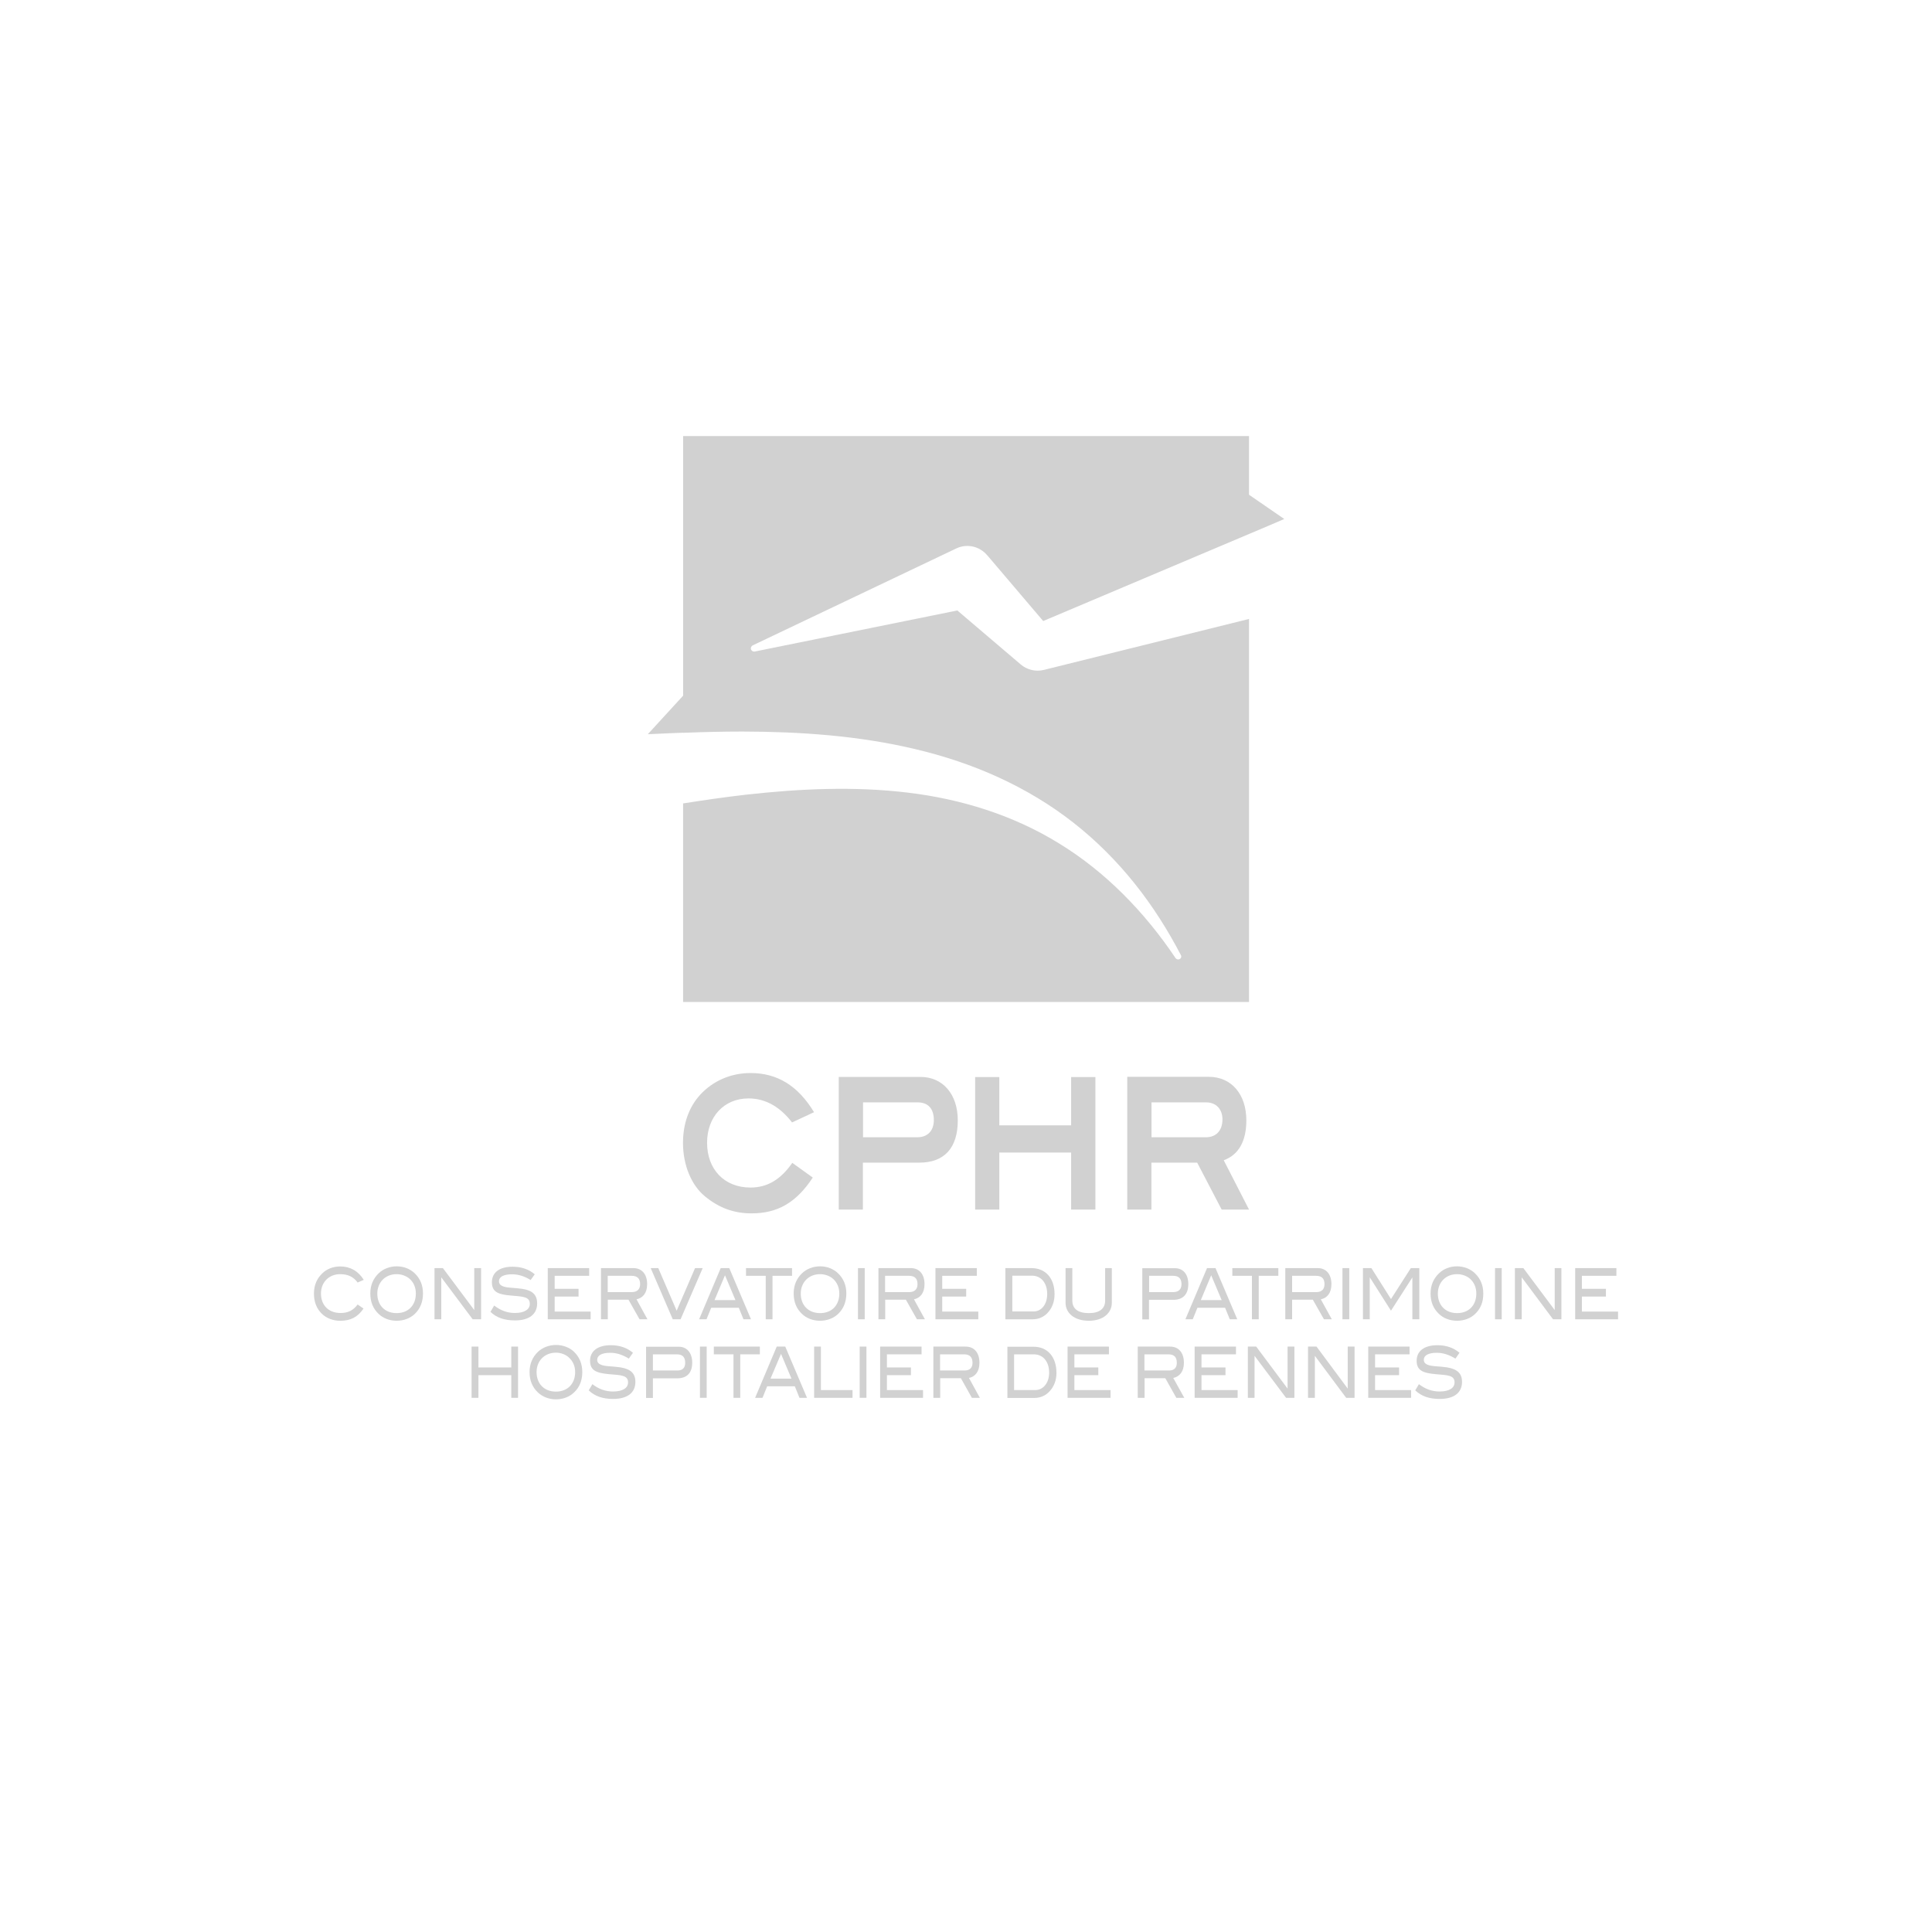 <?xml version="1.0" encoding="utf-8"?>
<!-- Generator: Adobe Illustrator 16.0.0, SVG Export Plug-In . SVG Version: 6.00 Build 0)  -->
<!DOCTYPE svg PUBLIC "-//W3C//DTD SVG 1.1//EN" "http://www.w3.org/Graphics/SVG/1.1/DTD/svg11.dtd">
<svg version="1.1" id="Calque_1" xmlns="http://www.w3.org/2000/svg" xmlns:xlink="http://www.w3.org/1999/xlink" x="0px" y="0px"
	 width="400px" height="400px" viewBox="0 0 400 400" enable-background="new 0 0 400 400" xml:space="preserve">
<g id="Titre">
	<path id="C_1_" fill="#D1D1D1" d="M74.041,265.531c-0.874-1.202-2.039-1.729-3.61-1.729c-2.355,0-3.978,1.702-3.978,4.008
		c0,2.381,1.542,4.031,4.042,4.031c1.533,0,2.643-0.523,3.546-1.762l1.22,0.844c-1.231,1.806-2.71,2.529-4.83,2.529
		c-1.48,0-2.813-0.526-3.743-1.402c-1.139-1.075-1.688-2.517-1.688-4.218s0.575-3.091,1.714-4.183
		c0.929-0.924,2.265-1.446,3.717-1.446c2.094,0,3.756,0.967,4.882,2.776L74.041,265.531z"/>
	<path id="O_3_" fill="#D1D1D1" d="M85.861,272.049c-0.93,0.876-2.265,1.402-3.743,1.402c-1.479,0-2.826-0.538-3.736-1.427
		c-1.146-1.081-1.712-2.492-1.712-4.217c0-1.708,0.593-3.09,1.731-4.188c0.956-0.917,2.292-1.439,3.743-1.439
		c1.452,0,2.788,0.546,3.717,1.439c1.139,1.1,1.713,2.48,1.713,4.188C87.574,269.533,86.999,270.974,85.861,272.049 M84.841,264.793
		c-0.694-0.599-1.649-0.992-2.724-0.992c-2.355,0-4,1.702-4,4.03c0,2.388,1.552,4.036,4,4.036c2.433,0,3.979-1.648,3.979-4.036
		C86.096,266.597,85.69,265.577,84.841,264.793"/>
	<polygon id="N_3_" fill="#D1D1D1" points="97.864,273.146 91.359,264.456 91.359,273.146 89.958,273.146 89.958,262.546 
		91.697,262.546 98.189,271.235 98.189,262.546 99.603,262.546 99.603,273.146 	"/>
	<path id="S_2_" fill="#D1D1D1" d="M106.004,263.829c-1.769,0-2.698,0.546-2.698,1.44c0,0.47,0.25,0.799,0.746,1.016
		c0.929,0.396,2.303,0.291,4.046,0.554c2.12,0.312,3.113,1.229,3.113,3.008c0,2.225-1.609,3.532-4.617,3.532
		c-2.136,0-3.811-0.569-5.043-1.772l0.761-1.312c1.362,1.048,2.736,1.545,4.282,1.545c2.026,0,3.098-0.762,3.098-1.884
		c0-1.515-1.452-1.515-3.924-1.729c-2.62-0.215-3.926-0.737-3.926-2.747c0-1.992,1.517-3.218,4.278-3.218
		c1.833,0,3.362,0.521,4.594,1.567l-0.851,1.186C108.572,264.219,107.337,263.829,106.004,263.829"/>
	<polygon id="E_6_" fill="#D1D1D1" points="113.409,273.146 113.409,262.546 121.983,262.546 121.983,264.144 114.836,264.144 
		114.836,266.839 119.784,266.839 119.784,268.442 114.836,268.442 114.836,271.549 122.285,271.549 122.285,273.146 	"/>
	<path id="R_5_" fill="#D1D1D1" d="M132.414,273.146l-2.291-4.055h-4.281v4.055h-1.412v-10.601h6.686
		c1.795,0,2.869,1.283,2.869,3.321c0,1.882-0.929,2.881-2.201,3.144l2.265,4.136H132.414z M132.531,265.867
		c0-1.148-0.575-1.725-1.766-1.725h-4.946v3.374h5.062C131.956,267.489,132.531,266.891,132.531,265.867"/>
	<polygon id="V" fill="#D1D1D1" points="140.907,273.146 139.29,273.146 134.718,262.546 136.289,262.546 140.096,271.364 
		143.904,262.546 145.486,262.546 	"/>
	<path id="A_2_" fill="#D1D1D1" d="M153.929,273.146l-0.967-2.382h-5.719l-0.97,2.382h-1.53l4.475-10.601h1.769l4.501,10.601
		H153.929z M150.1,264.033l-2.163,5.135h4.33L150.1,264.033z"/>
	<polygon id="T_3_" fill="#D1D1D1" points="159.937,264.144 159.937,273.146 158.537,273.146 158.537,264.144 154.454,264.144 
		154.454,262.546 163.983,262.546 163.983,264.144 	"/>
	<path id="O_2_" fill="#D1D1D1" d="M173.509,272.049c-0.929,0.876-2.263,1.402-3.744,1.402c-1.471,0-2.826-0.538-3.729-1.427
		c-1.153-1.081-1.713-2.492-1.713-4.217c0-1.708,0.587-3.09,1.73-4.188c0.954-0.917,2.287-1.439,3.739-1.439
		c1.455,0,2.788,0.546,3.717,1.439c1.138,1.1,1.716,2.48,1.716,4.188C175.225,269.533,174.647,270.974,173.509,272.049
		 M172.512,264.793c-0.69-0.599-1.646-0.992-2.72-0.992c-2.355,0-4.002,1.702-4.002,4.03c0,2.388,1.557,4.036,4.002,4.036
		c2.437,0,3.979-1.648,3.979-4.036C173.77,266.597,173.34,265.577,172.512,264.793"/>
	<rect id="I_3_" x="177.633" y="262.546" fill="#D1D1D1" width="1.399" height="10.601"/>
	<path id="R_4_" fill="#D1D1D1" d="M189.842,273.146l-2.289-4.055h-4.281v4.055h-1.4v-10.601h6.689c1.78,0,2.852,1.283,2.852,3.321
		c0,1.882-0.93,2.881-2.184,3.144l2.265,4.136H189.842z M189.961,265.867c0-1.148-0.574-1.725-1.76-1.725h-4.955v3.374h5.08
		C189.387,267.489,189.961,266.891,189.961,265.867"/>
	<polygon id="E_5_" fill="#D1D1D1" points="193.678,273.146 193.678,262.546 202.239,262.546 202.239,264.144 195.078,264.144 
		195.078,266.839 200.038,266.839 200.038,268.442 195.078,268.442 195.078,271.549 202.549,271.549 202.549,273.146 	"/>
	<path id="D_1_" fill="#D1D1D1" d="M218.334,267.937c0,1.521-0.47,2.805-1.357,3.792c-0.813,0.924-1.936,1.418-3.172,1.418h-5.651
		v-10.601h5.366C216.506,262.546,218.334,264.665,218.334,267.937 M216.812,267.912c0-2.276-1.25-3.799-3.159-3.799h-4.062v7.411
		h4.346C215.639,271.549,216.812,270.034,216.812,267.912"/>
	<path id="U" fill="#D1D1D1" d="M225.432,273.451c-2.99,0-4.82-1.584-4.82-3.731v-7.174h1.404v6.749
		c0,1.648,1.162,2.574,3.416,2.574c2.195,0,3.375-0.926,3.375-2.574v-6.749h1.385v7.174
		C230.191,271.869,228.359,273.451,225.432,273.451"/>
	<path id="P_2_" fill="#D1D1D1" d="M246.028,265.839c0,2.098-1.071,3.275-3.091,3.275h-5.053v4.062h-1.383v-10.606h6.703
		C244.957,262.546,246.028,263.829,246.028,265.839 M244.617,265.867c0-1.148-0.581-1.725-1.73-1.725h-4.973v3.374h5.077
		C244.036,267.489,244.617,266.92,244.617,265.867"/>
	<path id="A_1_" fill="#D1D1D1" d="M254.619,273.146l-0.977-2.382h-5.732l-0.964,2.382h-1.521l4.478-10.601h1.755l4.501,10.601
		H254.619z M250.764,264.033l-2.146,5.135h4.315L250.764,264.033z"/>
	<polygon id="T_2_" fill="#D1D1D1" points="260.607,264.144 260.607,273.146 259.197,273.146 259.197,264.144 255.141,264.144 
		255.141,262.546 264.668,262.546 264.668,264.144 	"/>
	<path id="R_3_" fill="#D1D1D1" d="M274.112,273.146l-2.302-4.055h-4.291v4.055h-1.412v-10.601h6.697
		c1.783,0,2.853,1.283,2.853,3.321c0,1.882-0.912,2.881-2.196,3.144l2.277,4.136H274.112z M274.223,265.867
		c0-1.148-0.553-1.725-1.762-1.725h-4.941v3.374h5.082C273.672,267.489,274.223,266.891,274.223,265.867"/>
	<rect id="T_1_" x="277.94" y="262.546" fill="#D1D1D1" width="1.409" height="10.601"/>
	<polygon id="M" fill="#D1D1D1" points="292.419,273.146 292.419,264.48 292.414,264.48 287.988,271.364 283.614,264.48 
		283.592,264.48 283.592,273.146 282.18,273.146 282.18,262.546 283.934,262.546 287.988,268.957 292.096,262.546 293.854,262.546 
		293.854,273.146 	"/>
	<path id="O_1_" fill="#D1D1D1" d="M305.395,272.049c-0.911,0.876-2.254,1.402-3.744,1.402c-1.465,0-2.83-0.538-3.742-1.427
		c-1.148-1.081-1.725-2.492-1.725-4.217c0-1.708,0.604-3.09,1.754-4.188c0.94-0.917,2.271-1.439,3.713-1.439
		c1.445,0,2.804,0.546,3.717,1.439c1.148,1.1,1.73,2.48,1.73,4.188C307.12,269.533,306.547,270.974,305.395,272.049
		 M304.402,264.793c-0.68-0.599-1.649-0.992-2.725-0.992c-2.357,0-3.985,1.702-3.985,4.03c0,2.388,1.552,4.036,3.985,4.036
		s3.979-1.648,3.979-4.036C305.657,266.597,305.238,265.577,304.402,264.793"/>
	<rect id="I_2_" x="309.531" y="262.546" fill="#D1D1D1" width="1.383" height="10.601"/>
	<polygon id="N_2_" fill="#D1D1D1" points="321.543,273.146 315.055,264.456 315.055,273.146 313.643,273.146 313.643,262.546 
		315.393,262.546 321.887,271.235 321.887,262.546 323.268,262.546 323.268,273.146 	"/>
	<polygon id="E_4_" fill="#D1D1D1" points="326.125,273.146 326.125,262.546 334.658,262.546 334.658,264.144 327.514,264.144 
		327.514,266.839 332.491,266.839 332.491,268.442 327.514,268.442 327.514,271.549 335,271.549 335,273.146 	"/>
	<polygon id="H_1_" fill="#D1D1D1" points="105.859,289.403 105.859,284.717 99.054,284.717 99.054,289.403 97.64,289.403 
		97.64,278.798 99.054,278.798 99.054,283.118 105.859,283.118 105.859,278.798 107.259,278.798 107.259,289.403 	"/>
	<path id="O" fill="#D1D1D1" d="M118.843,288.3c-0.929,0.889-2.265,1.418-3.743,1.418c-1.481,0-2.836-0.553-3.744-1.441
		c-1.138-1.073-1.716-2.462-1.716-4.217c0-1.672,0.604-3.09,1.743-4.188c0.956-0.889,2.289-1.41,3.743-1.41
		c1.452,0,2.788,0.527,3.717,1.41c1.139,1.099,1.713,2.517,1.713,4.188C120.556,285.844,119.982,287.231,118.843,288.3
		 M117.806,281.079c-0.68-0.633-1.635-1.021-2.707-1.021c-2.355,0-4.008,1.695-4.008,4.023c0,2.389,1.559,4.037,4.008,4.037
		c2.434,0,3.979-1.648,3.979-4.037C119.079,282.857,118.646,281.864,117.806,281.079"/>
	<path id="S_1_" fill="#D1D1D1" d="M126.342,280.08c-1.768,0-2.698,0.553-2.698,1.44c0,0.471,0.235,0.812,0.746,1.021
		c0.925,0.4,2.303,0.291,4.046,0.553c2.12,0.343,3.113,1.226,3.113,3.013c0,2.221-1.62,3.527-4.621,3.527
		c-2.141,0-3.807-0.575-5.041-1.777l0.763-1.283c1.348,1.045,2.736,1.521,4.278,1.521c2.03,0,3.104-0.737,3.104-1.889
		c0-1.491-1.454-1.491-3.926-1.7c-2.631-0.238-3.94-0.762-3.94-2.777c0-1.963,1.53-3.218,4.292-3.218
		c1.833,0,3.351,0.522,4.594,1.567l-0.859,1.208C128.932,280.505,127.678,280.08,126.342,280.08"/>
	<path id="P_1_" fill="#D1D1D1" d="M143.317,282.125c0,2.098-1.074,3.241-3.104,3.241h-5.037v4.061h-1.414v-10.601h6.714
		C142.216,278.798,143.317,280.104,143.317,282.125 M141.865,282.153c0-1.184-0.578-1.753-1.716-1.753h-4.972v3.347h5.065
		C141.313,283.746,141.865,283.2,141.865,282.153"/>
	<rect id="I_1_" x="144.914" y="278.798" fill="#D1D1D1" width="1.399" height="10.604"/>
	<polygon id="T" fill="#D1D1D1" points="153.264,280.4 153.264,289.403 151.861,289.403 151.861,280.4 147.792,280.4 
		147.792,278.798 157.321,278.798 157.321,280.4 	"/>
	<path id="A" fill="#D1D1D1" d="M165.525,289.403l-0.967-2.387h-5.721l-0.968,2.387h-1.53l4.475-10.604h1.766l4.504,10.604H165.525z
		 M161.702,280.308l-2.171,5.117h4.333L161.702,280.308z"/>
	<polygon id="L" fill="#D1D1D1" points="168.557,289.403 168.557,278.798 169.963,278.798 169.963,287.801 176.506,287.801 
		176.506,289.403 	"/>
	<rect id="I" x="177.987" y="278.798" fill="#D1D1D1" width="1.4" height="10.604"/>
	<polygon id="E_3_" fill="#D1D1D1" points="182.227,289.403 182.227,278.798 190.8,278.798 190.8,280.4 183.627,280.4 
		183.627,283.118 188.598,283.118 188.598,284.717 183.627,284.717 183.627,287.801 191.101,287.801 191.101,289.403 	"/>
	<path id="R_2_" fill="#D1D1D1" d="M201.215,289.403l-2.273-4.059h-4.282v4.059h-1.415v-10.604h6.688
		c1.781,0,2.852,1.282,2.852,3.354c0,1.855-0.914,2.877-2.169,3.138l2.251,4.112H201.215z M201.348,282.153
		c0-1.184-0.578-1.753-1.77-1.753h-4.945v3.347h5.064C200.77,283.746,201.348,283.2,201.348,282.153"/>
	<path id="D" fill="#D1D1D1" d="M218.729,284.245c0,1.492-0.471,2.771-1.389,3.771c-0.812,0.912-1.914,1.411-3.164,1.411h-5.605
		v-10.601h5.344C216.893,278.798,218.729,280.946,218.729,284.245 M217.215,284.193c0-2.281-1.263-3.793-3.173-3.793h-4.083v7.4
		h4.374C215.982,287.801,217.215,286.313,217.215,284.193"/>
	<polygon id="E_2_" fill="#D1D1D1" points="221.029,289.403 221.029,278.798 229.592,278.798 229.592,280.4 222.441,280.4 
		222.441,283.118 227.395,283.118 227.395,284.717 222.441,284.717 222.441,287.801 229.928,287.801 229.928,289.403 	"/>
	<path id="R_1_" fill="#D1D1D1" d="M243.543,289.403l-2.277-4.059h-4.291v4.059h-1.418v-10.604h6.703
		c1.776,0,2.856,1.282,2.856,3.354c0,1.855-0.944,2.877-2.207,3.138l2.283,4.112H243.543z M243.646,282.153
		c0-1.184-0.551-1.753-1.754-1.753h-4.948v3.347h5.082C243.096,283.746,243.646,283.2,243.646,282.153"/>
	<polygon id="E_1_" fill="#D1D1D1" points="247.336,289.403 247.336,278.798 255.896,278.798 255.896,280.4 248.754,280.4 
		248.754,283.118 253.725,283.118 253.725,284.717 248.754,284.717 248.754,287.801 256.239,287.801 256.239,289.403 	"/>
	<polygon id="N_1_" fill="#D1D1D1" points="266.264,289.403 259.742,280.708 259.742,289.403 258.359,289.403 258.359,278.798 
		260.085,278.798 266.578,287.492 266.578,278.798 267.99,278.798 267.99,289.403 	"/>
	<polygon id="N" fill="#D1D1D1" points="278.708,289.403 272.229,280.708 272.229,289.403 270.812,289.403 270.812,278.798 
		272.572,278.798 279.031,287.492 279.031,278.798 280.448,278.798 280.448,289.403 	"/>
	<polygon id="E" fill="#D1D1D1" points="283.277,289.403 283.277,278.798 291.833,278.798 291.833,280.4 284.694,280.4 
		284.694,283.118 289.661,283.118 289.661,284.717 284.694,284.717 284.694,287.801 292.151,287.801 292.151,289.403 	"/>
	<path id="S" fill="#D1D1D1" d="M297.469,280.08c-1.762,0-2.681,0.553-2.681,1.44c0,0.471,0.239,0.812,0.739,1.021
		c0.917,0.4,2.306,0.291,4.031,0.553c2.119,0.343,3.14,1.226,3.14,3.013c0,2.221-1.624,3.527-4.633,3.527
		c-2.173,0-3.806-0.575-5.054-1.777l0.76-1.283c1.359,1.045,2.748,1.521,4.294,1.521c2.017,0,3.085-0.737,3.085-1.889
		c0-1.491-1.436-1.491-3.922-1.7c-2.619-0.238-3.926-0.762-3.926-2.777c0-1.963,1.517-3.218,4.291-3.218
		c1.83,0,3.353,0.522,4.578,1.567l-0.837,1.208C300.057,280.505,298.797,280.08,297.469,280.08"/>
</g>
<g id="CPHR">
	<path id="R" fill="#D1D1D1" d="M252.934,250.43l-5.068-9.717h-9.48v9.717h-5v-27.485h16.885c4.707,0,7.771,3.637,7.771,9.003
		c0,4.327-1.592,7.146-4.682,8.271l5.239,10.211H252.934z M253.098,231.768c0-2.097-1.283-3.537-3.396-3.537h-11.294v7.226h11.338
		C251.844,235.427,253.098,234.016,253.098,231.768"/>
	<polygon id="H" fill="#D1D1D1" points="221.766,250.43 221.766,238.621 206.896,238.621 206.896,250.43 201.896,250.43 
		201.896,222.991 206.896,222.991 206.896,232.992 221.766,232.992 221.766,222.991 226.791,222.991 226.791,250.43 	"/>
	<path id="P" fill="#D1D1D1" d="M198.299,231.947c0,5.682-2.736,8.767-7.984,8.767h-11.663v9.717h-4.998v-27.463h16.882
		C195.223,222.944,198.299,226.58,198.299,231.947 M193.342,231.89c0-2.354-1.186-3.659-3.381-3.659h-11.28v7.226h11.306
		C192.107,235.427,193.342,234.067,193.342,231.89"/>
	<path id="C" fill="#D1D1D1" d="M163.983,232.389c-2.303-3.008-5.289-4.973-9.004-4.973c-5.119,0-8.586,3.849-8.586,9.188
		c0,5.449,3.521,9.265,8.992,9.265c3.479,0,6.241-1.648,8.651-5.112l4.24,3.046c-3.409,5.181-7.29,7.411-12.668,7.411
		c-3.653,0-6.714-1.104-9.674-3.537c-2.762-2.277-4.527-6.394-4.527-11.048c0-3.949,1.217-7.405,3.553-9.968
		c2.598-2.828,6.29-4.501,10.425-4.501c5.547,0,9.816,2.613,13.153,8.108L163.983,232.389z"/>
</g>
<g id="Logo">
	<path fill="#D1D1D1" d="M141.432,151.7L141.432,151.7c-2.187,0.099-4.383,0.188-6.543,0.305
		C137.049,151.889,139.245,151.824,141.432,151.7L141.432,151.7z"/>
	<path fill="#D1D1D1" d="M155.868,133.604l42.113-20.05c2.239-1.072,4.828-0.431,6.369,1.361l0.166,0.184l11.467,13.48
		l46.639-19.723l3.271-1.402l-7.295-5.023V90.282H141.432v53.753l-7.304,7.97c0.261-0.026,0.525-0.026,0.761-0.026
		c2.16-0.116,4.356-0.209,6.543-0.278l0,0v0.018c4.069-0.157,8.167-0.262,12.288-0.262c11.913,0.026,24.032,0.84,35.834,3.653
		c5.904,1.4,11.686,3.312,17.209,5.849c5.523,2.526,10.758,5.666,15.496,9.384c4.74,3.717,8.979,7.982,12.674,12.604
		c3.688,4.615,6.854,9.604,9.55,14.791l0,0c0.187,0.306,0.053,0.68-0.263,0.837c-0.289,0.156-0.627,0.052-0.836-0.209
		c-6.412-9.568-14.556-17.903-24.134-23.756c-9.555-5.89-20.341-9.196-31.333-10.51c-11.033-1.323-22.262-0.822-33.477,0.433
		c-4.342,0.497-8.68,1.127-13.01,1.808v41.104h117.167v-79.297l-42.465,10.548c-1.754,0.434-3.502-0.043-4.785-1.108l-0.022-0.029
		l-13.12-11.168l-41.933,8.5c-0.366,0.072-0.72-0.171-0.81-0.523C155.41,134.049,155.578,133.749,155.868,133.604z"/>
	<path fill="#D1D1D1" d="M134.102,152.033L134.102,152.033L134.102,152.033z"/>
	<path fill="#D1D1D1" d="M134.102,152.033L134.102,152.033L134.102,152.033z"/>
	<path fill="#D1D1D1" d="M134.102,152.033L134.102,152.033L134.102,152.033c0.261-0.028,0.523-0.028,0.758-0.028
		C134.625,152.005,134.363,152.033,134.102,152.033z"/>
</g>
</svg>
